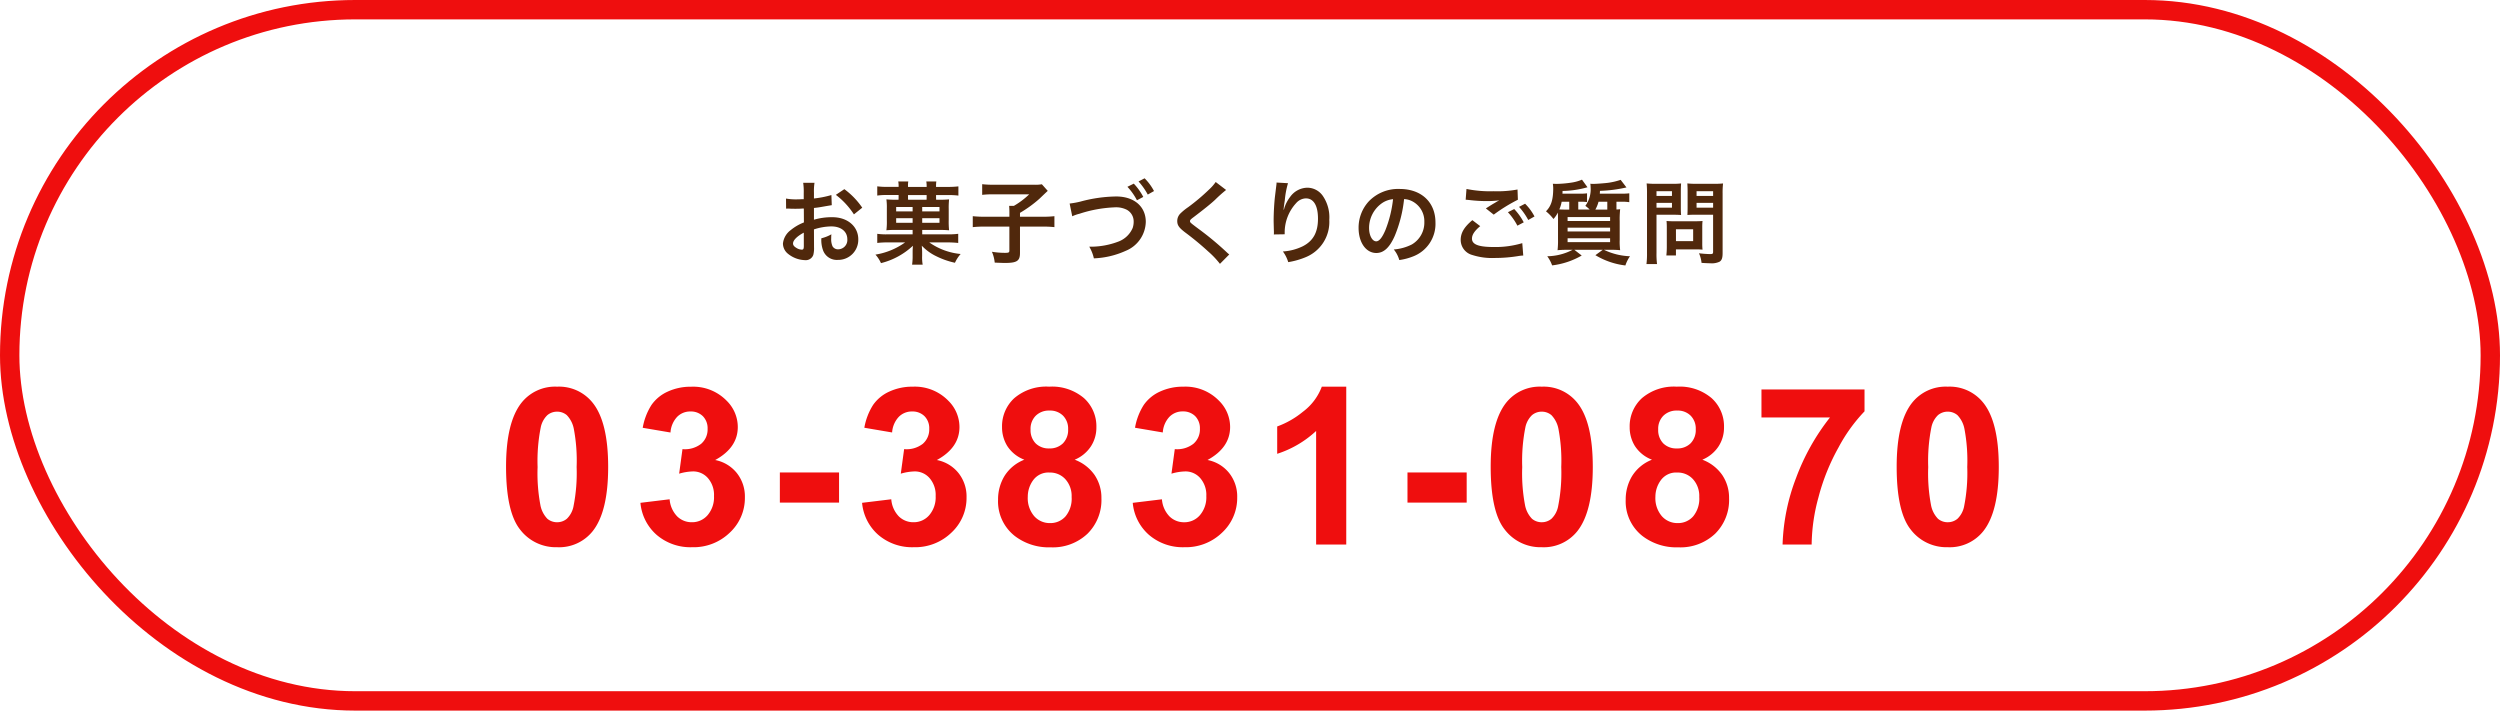 <svg xmlns="http://www.w3.org/2000/svg" width="387" height="110" viewBox="0 0 387 110">
  <g id="グループ_476" data-name="グループ 476" transform="translate(-772.001 -400.971)">
    <g id="長方形_735" data-name="長方形 735" transform="translate(772.001 400.971)" fill="none" stroke="#ef0e0e" stroke-width="3">
      <rect width="387" height="110" rx="55" stroke="none"/>
      <rect x="1.5" y="1.5" width="384" height="107" rx="53.5" fill="none"/>
    </g>
    <path id="パス_2142" data-name="パス 2142" d="M-107.758-24.437a6.65,6.65,0,0,1,5.528,2.523q2.374,2.988,2.374,9.911,0,6.906-2.391,9.928a6.639,6.639,0,0,1-5.512,2.49,6.965,6.965,0,0,1-5.728-2.731q-2.175-2.731-2.175-9.737,0-6.873,2.391-9.895A6.639,6.639,0,0,1-107.758-24.437Zm0,3.868a2.33,2.33,0,0,0-1.511.54A3.622,3.622,0,0,0-110.3-18.1,26.677,26.677,0,0,0-110.78-12a26.481,26.481,0,0,0,.432,5.885,4.138,4.138,0,0,0,1.087,2.133,2.32,2.32,0,0,0,1.5.531,2.33,2.33,0,0,0,1.511-.54,3.622,3.622,0,0,0,1.029-1.934A26.441,26.441,0,0,0-104.737-12a26.481,26.481,0,0,0-.432-5.885,4.2,4.2,0,0,0-1.087-2.142A2.3,2.3,0,0,0-107.758-20.569Zm12.9,14.111,4.516-.548a4.275,4.275,0,0,0,1.162,2.64,3.179,3.179,0,0,0,2.291.913,3.147,3.147,0,0,0,2.432-1.1A4.248,4.248,0,0,0-83.472-7.5a3.961,3.961,0,0,0-.946-2.789,3.017,3.017,0,0,0-2.308-1.029,8.138,8.138,0,0,0-2.142.349l.515-3.8a4.089,4.089,0,0,0,2.889-.822,2.925,2.925,0,0,0,1-2.316,2.647,2.647,0,0,0-.73-1.959,2.625,2.625,0,0,0-1.942-.73,2.811,2.811,0,0,0-2.042.83,3.9,3.9,0,0,0-1.029,2.424l-4.3-.73a9.61,9.61,0,0,1,1.353-3.528,6.107,6.107,0,0,1,2.523-2.075,8.476,8.476,0,0,1,3.627-.755A7.235,7.235,0,0,1-81.5-22.246a5.72,5.72,0,0,1,1.71,4.051q0,3.2-3.5,5.113a5.667,5.667,0,0,1,3.345,2.009A5.829,5.829,0,0,1-78.691-7.3a7.31,7.31,0,0,1-2.341,5.462A8.063,8.063,0,0,1-86.859.415a8.023,8.023,0,0,1-5.479-1.9A7.47,7.47,0,0,1-94.861-6.458Zm21.58-.033v-4.665h9.164v4.665Zm12.731.033,4.516-.548a4.275,4.275,0,0,0,1.162,2.64,3.179,3.179,0,0,0,2.291.913,3.147,3.147,0,0,0,2.432-1.1A4.248,4.248,0,0,0-49.161-7.5a3.961,3.961,0,0,0-.946-2.789,3.017,3.017,0,0,0-2.308-1.029,8.138,8.138,0,0,0-2.142.349l.515-3.8a4.089,4.089,0,0,0,2.889-.822,2.925,2.925,0,0,0,1-2.316,2.647,2.647,0,0,0-.73-1.959,2.625,2.625,0,0,0-1.942-.73,2.811,2.811,0,0,0-2.042.83A3.9,3.9,0,0,0-55.9-17.349l-4.3-.73a9.61,9.61,0,0,1,1.353-3.528,6.107,6.107,0,0,1,2.523-2.075,8.476,8.476,0,0,1,3.627-.755,7.235,7.235,0,0,1,5.512,2.191,5.72,5.72,0,0,1,1.71,4.051q0,3.2-3.5,5.113a5.667,5.667,0,0,1,3.345,2.009A5.829,5.829,0,0,1-44.379-7.3,7.31,7.31,0,0,1-46.72-1.843,8.063,8.063,0,0,1-52.547.415a8.023,8.023,0,0,1-5.479-1.9A7.47,7.47,0,0,1-60.549-6.458Zm25.116-6.674a5.441,5.441,0,0,1-2.631-2.1,5.487,5.487,0,0,1-.822-2.93,5.892,5.892,0,0,1,1.9-4.5,7.619,7.619,0,0,1,5.4-1.776,7.63,7.63,0,0,1,5.387,1.776,5.868,5.868,0,0,1,1.917,4.5,5.307,5.307,0,0,1-.88,3.013,5.569,5.569,0,0,1-2.474,2.017,6.52,6.52,0,0,1,3.08,2.374,6.283,6.283,0,0,1,1.054,3.6,7.334,7.334,0,0,1-2.15,5.479A7.815,7.815,0,0,1-31.366.432a8.646,8.646,0,0,1-5.528-1.743A6.8,6.8,0,0,1-39.5-6.956a6.982,6.982,0,0,1,.979-3.627A6.308,6.308,0,0,1-35.433-13.132Zm.963-4.7a2.922,2.922,0,0,0,.789,2.175,2.855,2.855,0,0,0,2.1.78,2.889,2.889,0,0,0,2.125-.789,2.933,2.933,0,0,0,.8-2.183,2.838,2.838,0,0,0-.789-2.1,2.817,2.817,0,0,0-2.083-.789,2.894,2.894,0,0,0-2.142.8A2.85,2.85,0,0,0-34.47-17.83ZM-34.9-7.4a4.286,4.286,0,0,0,.988,3A3.2,3.2,0,0,0-31.449-3.32a3.1,3.1,0,0,0,2.391-1.038,4.3,4.3,0,0,0,.946-3,3.878,3.878,0,0,0-.963-2.748,3.185,3.185,0,0,0-2.44-1.038,2.918,2.918,0,0,0-2.548,1.179A4.322,4.322,0,0,0-34.9-7.4Zm16.251.946,4.516-.548a4.275,4.275,0,0,0,1.162,2.64,3.179,3.179,0,0,0,2.291.913,3.147,3.147,0,0,0,2.432-1.1A4.248,4.248,0,0,0-7.262-7.5a3.961,3.961,0,0,0-.946-2.789,3.017,3.017,0,0,0-2.308-1.029,8.138,8.138,0,0,0-2.142.349l.515-3.8A4.089,4.089,0,0,0-9.254-15.6a2.925,2.925,0,0,0,1-2.316,2.647,2.647,0,0,0-.73-1.959,2.625,2.625,0,0,0-1.942-.73,2.811,2.811,0,0,0-2.042.83A3.9,3.9,0,0,0-14-17.349l-4.3-.73a9.61,9.61,0,0,1,1.353-3.528,6.107,6.107,0,0,1,2.523-2.075,8.476,8.476,0,0,1,3.627-.755,7.235,7.235,0,0,1,5.512,2.191A5.72,5.72,0,0,1-3.577-18.2q0,3.2-3.5,5.113a5.667,5.667,0,0,1,3.345,2.009A5.829,5.829,0,0,1-2.481-7.3,7.31,7.31,0,0,1-4.822-1.843,8.063,8.063,0,0,1-10.649.415a8.023,8.023,0,0,1-5.479-1.9A7.47,7.47,0,0,1-18.651-6.458ZM14.4,0H9.736V-17.581a16.082,16.082,0,0,1-6.026,3.536v-4.233a13.491,13.491,0,0,0,3.968-2.266,8.611,8.611,0,0,0,2.938-3.893H14.4Zm9.478-6.491v-4.665h9.164v4.665ZM44.662-24.437a6.65,6.65,0,0,1,5.528,2.523Q52.564-18.926,52.564-12q0,6.906-2.391,9.928A6.639,6.639,0,0,1,44.662.415a6.965,6.965,0,0,1-5.728-2.731q-2.175-2.731-2.175-9.737,0-6.873,2.391-9.895A6.639,6.639,0,0,1,44.662-24.437Zm0,3.868a2.33,2.33,0,0,0-1.511.54A3.622,3.622,0,0,0,42.121-18.1,26.676,26.676,0,0,0,41.64-12a26.48,26.48,0,0,0,.432,5.885,4.138,4.138,0,0,0,1.087,2.133,2.32,2.32,0,0,0,1.5.531,2.33,2.33,0,0,0,1.511-.54A3.622,3.622,0,0,0,47.2-5.927,26.441,26.441,0,0,0,47.683-12a26.48,26.48,0,0,0-.432-5.885,4.2,4.2,0,0,0-1.087-2.142A2.3,2.3,0,0,0,44.662-20.569Zm17.064,7.438a5.441,5.441,0,0,1-2.631-2.1,5.487,5.487,0,0,1-.822-2.93,5.892,5.892,0,0,1,1.9-4.5,7.619,7.619,0,0,1,5.4-1.776,7.63,7.63,0,0,1,5.387,1.776,5.868,5.868,0,0,1,1.917,4.5A5.307,5.307,0,0,1,72-15.149a5.569,5.569,0,0,1-2.474,2.017,6.52,6.52,0,0,1,3.08,2.374,6.283,6.283,0,0,1,1.054,3.6,7.334,7.334,0,0,1-2.15,5.479A7.815,7.815,0,0,1,65.793.432a8.646,8.646,0,0,1-5.528-1.743,6.8,6.8,0,0,1-2.606-5.645,6.982,6.982,0,0,1,.979-3.627A6.308,6.308,0,0,1,61.726-13.132Zm.963-4.7a2.922,2.922,0,0,0,.789,2.175,2.855,2.855,0,0,0,2.1.78,2.889,2.889,0,0,0,2.125-.789,2.933,2.933,0,0,0,.8-2.183,2.838,2.838,0,0,0-.789-2.1,2.817,2.817,0,0,0-2.083-.789,2.894,2.894,0,0,0-2.142.8A2.85,2.85,0,0,0,62.689-17.83ZM62.257-7.4a4.286,4.286,0,0,0,.988,3A3.2,3.2,0,0,0,65.71-3.32,3.1,3.1,0,0,0,68.1-4.358a4.3,4.3,0,0,0,.946-3,3.878,3.878,0,0,0-.963-2.748,3.185,3.185,0,0,0-2.44-1.038A2.918,2.918,0,0,0,63.1-9.961,4.322,4.322,0,0,0,62.257-7.4ZM78.674-19.673v-4.333H94.628v3.387a25.1,25.1,0,0,0-4.018,5.578A32.526,32.526,0,0,0,87.5-7.313,28.658,28.658,0,0,0,86.444,0h-4.5a31.271,31.271,0,0,1,2.083-10.293,34.3,34.3,0,0,1,5.254-9.38Zm28.835-4.765a6.65,6.65,0,0,1,5.528,2.523q2.374,2.988,2.374,9.911,0,6.906-2.391,9.928a6.639,6.639,0,0,1-5.512,2.49,6.965,6.965,0,0,1-5.728-2.731q-2.175-2.731-2.175-9.737,0-6.873,2.391-9.895A6.639,6.639,0,0,1,107.509-24.437Zm0,3.868a2.33,2.33,0,0,0-1.511.54,3.622,3.622,0,0,0-1.029,1.934A26.677,26.677,0,0,0,104.488-12a26.481,26.481,0,0,0,.432,5.885,4.138,4.138,0,0,0,1.087,2.133,2.32,2.32,0,0,0,1.5.531,2.33,2.33,0,0,0,1.511-.54,3.622,3.622,0,0,0,1.029-1.934A26.441,26.441,0,0,0,110.531-12a26.481,26.481,0,0,0-.432-5.885,4.2,4.2,0,0,0-1.087-2.142A2.3,2.3,0,0,0,107.509-20.569Z" transform="translate(966.001 485.265)" fill="#ef0e0e"/>
    <path id="パス_2143" data-name="パス 2143" d="M-68-4.284a8.961,8.961,0,0,1,2.688-.462c1.5,0,2.478.784,2.478,1.988A1.439,1.439,0,0,1-64.246-1.2a.968.968,0,0,1-.882-.476,2.7,2.7,0,0,1-.2-1.232,4.854,4.854,0,0,1,.028-.616,5.906,5.906,0,0,1-1.554.616,4.677,4.677,0,0,0,.238,1.792,2.26,2.26,0,0,0,2.3,1.554,3.11,3.11,0,0,0,3.178-3.192c0-1.988-1.666-3.416-4-3.416A9.708,9.708,0,0,0-68-5.782V-7.6c.532-.056.812-.1,1.274-.182.966-.168,1.232-.21,1.484-.252L-65.3-9.6a15.614,15.614,0,0,1-2.7.532v-.9a8.6,8.6,0,0,1,.084-1.526h-1.75a9.592,9.592,0,0,1,.084,1.61v.924c-.154,0-.224,0-.56.014-.2.014-.35.014-.49.014a8.586,8.586,0,0,1-1.694-.126l.014,1.568a2.625,2.625,0,0,1,.294-.014c.042,0,.168,0,.35.014s.56.014.77.014c.35,0,.546,0,.756-.014.462-.028.462-.028.574-.028l.014,2.156A7.49,7.49,0,0,0-71.6-4.172,2.988,2.988,0,0,0-72.8-2.1a2.056,2.056,0,0,0,.77,1.582,4.361,4.361,0,0,0,2.646.994A1.23,1.23,0,0,0-68.1-.336a4.169,4.169,0,0,0,.112-1.19Zm-1.568,2.548c0,.462-.07.588-.308.588a1.683,1.683,0,0,1-.9-.308c-.322-.2-.462-.406-.462-.644,0-.5.616-1.12,1.666-1.68Zm9.044-5.908a11.874,11.874,0,0,0-2.772-2.87l-1.316.882a11.955,11.955,0,0,1,2.8,3.024Zm5.628-3.22h-1.764a11.966,11.966,0,0,1-1.54-.084V-9.52a9.563,9.563,0,0,1,1.54-.084h1.764v.294a4.213,4.213,0,0,1-.014.434h-.336a14.739,14.739,0,0,1-1.54-.056,9.176,9.176,0,0,1,.07,1.4v1.9a9.975,9.975,0,0,1-.07,1.484c.448-.042.868-.056,1.526-.056h2.534v.686h-3.808A10.253,10.253,0,0,1-58.2-3.6v1.414a13.678,13.678,0,0,1,1.666-.084h2.646a10.774,10.774,0,0,1-4.592,1.89A5.087,5.087,0,0,1-57.624.938,11.165,11.165,0,0,0-52.682-1.75c-.042.616-.042.756-.042.994v.6a8.842,8.842,0,0,1-.084,1.33h1.638a6.367,6.367,0,0,1-.084-1.344V-.756c0-.322-.028-.742-.056-1.008A7.542,7.542,0,0,0-49.056-.126,12.184,12.184,0,0,0-46.172.882,5.3,5.3,0,0,1-45.29-.476a10.064,10.064,0,0,1-4.858-1.792h2.8a14.426,14.426,0,0,1,1.68.084V-3.6a12.131,12.131,0,0,1-1.68.084H-51.24V-4.2h2.646c.616,0,1.05.014,1.512.056a13.4,13.4,0,0,1-.056-1.638v-1.61a12.657,12.657,0,0,1,.056-1.54,13.979,13.979,0,0,1-1.512.056h-.49c-.014-.2-.014-.266-.014-.462V-9.6h1.876a12.369,12.369,0,0,1,1.582.084v-1.428a13,13,0,0,1-1.582.084H-49.1v-.126a5.3,5.3,0,0,1,.042-.714H-50.61a3.886,3.886,0,0,1,.056.714v.126h-2.884v-.126A3.694,3.694,0,0,1-53.4-11.7H-54.95a3.789,3.789,0,0,1,.056.714Zm1.47,1.988c-.014-.182-.014-.252-.014-.462V-9.6h2.884v.294a4.213,4.213,0,0,1-.014.434Zm2.184,3.57V-6.02h2.674v.714Zm0-1.764v-.686h2.674v.686Zm-1.484-.686v.686h-2.548v-.686Zm0,1.736v.714h-2.548V-6.02Zm14.98-.224h-3.724a16.983,16.983,0,0,1-1.946-.084v1.694a17.9,17.9,0,0,1,1.9-.084h3.766v3.7c0,.308-.1.364-.672.364a12.348,12.348,0,0,1-2.03-.168,5.635,5.635,0,0,1,.434,1.68C-39,.9-38.724.91-38.444.91c1.862,0,2.338-.308,2.338-1.54V-4.718h3.43a17.178,17.178,0,0,1,1.9.084V-6.328a15.678,15.678,0,0,1-1.9.084h-3.43v-.6A19.041,19.041,0,0,0-33.124-9c.952-.91.952-.91,1.316-1.246l-.91-1.022a5.728,5.728,0,0,1-1.218.07h-6.342a13.768,13.768,0,0,1-1.68-.084v1.652a13.86,13.86,0,0,1,1.694-.084h5.586a12.3,12.3,0,0,1-2.38,1.792h-.728c.028.322.042.616.042,1.064Zm9.73-.07a6.02,6.02,0,0,1,1.12-.392A19.949,19.949,0,0,1-21.378-7.7a3.648,3.648,0,0,1,1.806.378A2.05,2.05,0,0,1-18.508-5.5a3.087,3.087,0,0,1-.154.994,3.878,3.878,0,0,1-2.114,2.072,12.02,12.02,0,0,1-4.606.826A6.218,6.218,0,0,1-24.668.2,13.151,13.151,0,0,0-19.74-.966a4.968,4.968,0,0,0,3.108-4.48c0-2.38-1.806-3.934-4.578-3.934a22.1,22.1,0,0,0-5.572.8,13.011,13.011,0,0,1-1.638.294Zm12.656-3.906a8.1,8.1,0,0,0-1.456-1.974l-.938.49a10.315,10.315,0,0,1,1.428,2.03Zm-4.116-.658A9.449,9.449,0,0,1-18-8.792l.98-.518a9.073,9.073,0,0,0-1.47-2.058ZM-5.81-11.62a6.94,6.94,0,0,1-1.022,1.162,31.379,31.379,0,0,1-3.234,2.73A8.585,8.585,0,0,0-11.3-6.72a1.636,1.636,0,0,0-.462,1.134c0,.644.252,1.022,1.176,1.736A44.4,44.4,0,0,1-6.972-.868,13.523,13.523,0,0,1-5.152,1.05L-3.71-.406a3.491,3.491,0,0,1-.406-.35A47.058,47.058,0,0,0-8.526-4.41c-1.232-.924-1.26-.952-1.26-1.162,0-.154.1-.266.532-.588,1.638-1.246,2.618-2.03,3.332-2.688A21.356,21.356,0,0,1-4.2-10.388Zm9.422.084a3.29,3.29,0,0,1-.042.476L3.36-9.324c-.112.966-.2,2.52-.2,3.654,0,.28.028,1.316.042,1.722v.266a1.089,1.089,0,0,1-.014.182l1.68-.028v-.294A6.712,6.712,0,0,1,6.636-8.344a2.084,2.084,0,0,1,1.512-.742c1.2,0,1.876,1.12,1.876,3.136,0,2.128-.742,3.458-2.366,4.284a8.172,8.172,0,0,1-3.066.8A5.355,5.355,0,0,1,5.418.784,11.939,11.939,0,0,0,8.162,0a5.884,5.884,0,0,0,3.612-5.754,5.863,5.863,0,0,0-1.008-3.724,2.932,2.932,0,0,0-2.394-1.26A3.342,3.342,0,0,0,5.712-9.31,5.66,5.66,0,0,0,4.83-7.644a3.073,3.073,0,0,1-.084.308H4.7c.028-.336.084-.812.182-1.4a13.733,13.733,0,0,1,.5-2.7Zm19.74,2.562a3.06,3.06,0,0,1,1.414.42,3.468,3.468,0,0,1,1.722,3.108,3.92,3.92,0,0,1-1.946,3.5,7.44,7.44,0,0,1-2.786.77A4.466,4.466,0,0,1,22.61.462a9.153,9.153,0,0,0,2.2-.588,5.393,5.393,0,0,0,3.4-5.222c0-3.15-2.184-5.194-5.544-5.194a6.285,6.285,0,0,0-4.816,1.96,6.014,6.014,0,0,0-1.54,4.074c0,2.254,1.148,3.878,2.744,3.878C20.2-.63,21.1-1.456,21.9-3.262A20.253,20.253,0,0,0,23.352-8.974Zm-1.708.014a18.451,18.451,0,0,1-1.162,4.732c-.5,1.2-.98,1.792-1.442,1.792-.616,0-1.106-.91-1.106-2.058a4.687,4.687,0,0,1,1.9-3.78A3.564,3.564,0,0,1,21.644-8.96Zm11.242.084c.1,0,.168.014.2.014.056,0,.154.014.322.028a22.075,22.075,0,0,0,2.562.168,14.924,14.924,0,0,0,2.1-.112,2.533,2.533,0,0,1-.308.168c-.182.112-.224.14-.364.224-.35.2-.5.294-1.386.854l1.218.966a25.353,25.353,0,0,1,3.738-2.31l-.056-1.582a17.362,17.362,0,0,1-3.7.266,18.362,18.362,0,0,1-4.2-.35Zm1.036,3.164c-1.26,1.05-1.806,1.974-1.806,3.052A2.417,2.417,0,0,0,33.908-.322a10.015,10.015,0,0,0,3.5.462,22.592,22.592,0,0,0,3.78-.322A5.877,5.877,0,0,1,41.8-.238L41.65-2.156a14.418,14.418,0,0,1-4.4.6c-2.366,0-3.388-.392-3.388-1.3,0-.6.392-1.19,1.274-1.932Zm9.618-.574A8.1,8.1,0,0,0,42.084-8.26l-.938.49a10.315,10.315,0,0,1,1.428,2.03Zm-4.116-.658a9.449,9.449,0,0,1,1.47,2.086l.98-.518A9.073,9.073,0,0,0,40.4-7.434Zm14.224-2.87c.014-.112.014-.224.028-.434a21.433,21.433,0,0,0,4.1-.532l-.9-1.176a10.3,10.3,0,0,1-1.96.462c-.546.07-1.834.168-2.3.168a2.929,2.929,0,0,1-.434-.028,3.061,3.061,0,0,1,.042.5,4.345,4.345,0,0,1-.812,2.926,5.045,5.045,0,0,1,.672.574H50.316V-8.568h.364a7.063,7.063,0,0,1,.994.056V-9.87a6.623,6.623,0,0,1-1.022.056H47.866a3.679,3.679,0,0,0,.014-.42,14.863,14.863,0,0,0,3.864-.574l-.854-1.176a6.332,6.332,0,0,1-1.4.42,17.119,17.119,0,0,1-2.59.238c-.028,0-.14,0-.28-.014h-.238a5.467,5.467,0,0,1,.056.644c0,1.82-.308,2.786-1.12,3.612a7.219,7.219,0,0,1,1.162,1.19,4.233,4.233,0,0,0,.672-.994c.028.49.028.686.028,1.358v2.814a12.442,12.442,0,0,1-.07,1.652,14.657,14.657,0,0,1,1.512-.056h.812a8.725,8.725,0,0,1-3.92.994,5.586,5.586,0,0,1,.756,1.414A11.968,11.968,0,0,0,50.848-.238L49.714-1.12H54.1l-1.134.826A11.627,11.627,0,0,0,57.61,1.3a5.364,5.364,0,0,1,.714-1.428,10.047,10.047,0,0,1-4.032-.994H55.3a14.02,14.02,0,0,1,1.5.056,10.43,10.43,0,0,1-.07-1.6V-5.516a14.259,14.259,0,0,1,.07-1.89c-.238.028-.28.028-.574.042v-1.2h.924a6.165,6.165,0,0,1,1.064.07V-9.87a8.1,8.1,0,0,1-1.078.056ZM54.81-8.568V-7.35H52.962a5.033,5.033,0,0,0,.49-1.218ZM48.58-7.35c-.5,0-.742,0-1.2-.028a4.611,4.611,0,0,0,.364-1.19h1.176V-7.35Zm.084,1.162h6.58v.6h-6.58Zm0,1.638h6.58v.588h-6.58Zm0,1.638h6.58v.6h-6.58Zm13.762-3.64h2.52c.462,0,.952.014,1.288.042-.028-.308-.042-.63-.042-1.26v-2.31c0-.546.014-.868.042-1.316a11.829,11.829,0,0,1-1.428.056H62.328A13.078,13.078,0,0,1,60.9-11.4a15.653,15.653,0,0,1,.056,1.582v9.17a12.516,12.516,0,0,1-.084,1.736H62.51A12.008,12.008,0,0,1,62.426-.63Zm0-3.64H64.82v.728H62.426Zm0,1.806H64.82v.742H62.426ZM72.66-9.828a12.328,12.328,0,0,1,.07-1.568,13.362,13.362,0,0,1-1.442.056h-2.66A12.6,12.6,0,0,1,67.2-11.4c.028.406.042.784.042,1.316v2.31c0,.6-.014.882-.028,1.26.308-.028.812-.042,1.274-.042h2.7V-.826c0,.308-.07.364-.462.364a16.352,16.352,0,0,1-1.722-.126A4.887,4.887,0,0,1,69.4.9c.924.056,1.078.056,1.3.056A2.855,2.855,0,0,0,72.17.728c.364-.224.49-.588.49-1.358Zm-4.032-.364H71.19v.728H68.628Zm0,1.806H71.19v.742H68.628ZM69.51-4.62a9.237,9.237,0,0,1,.042-.966c-.294.028-.644.042-1.078.042H65.016c-.406,0-.728-.014-1.036-.042.028.294.042.6.042.98v3a12.477,12.477,0,0,1-.07,1.358h1.484V-1.19h3.122c.406,0,.7.014.994.042A8.766,8.766,0,0,1,69.51-2.1ZM65.436-4.3H68.1v1.834h-2.66Z" transform="translate(966.001 440.765)" fill="#50280c"/>
  </g>
</svg>

